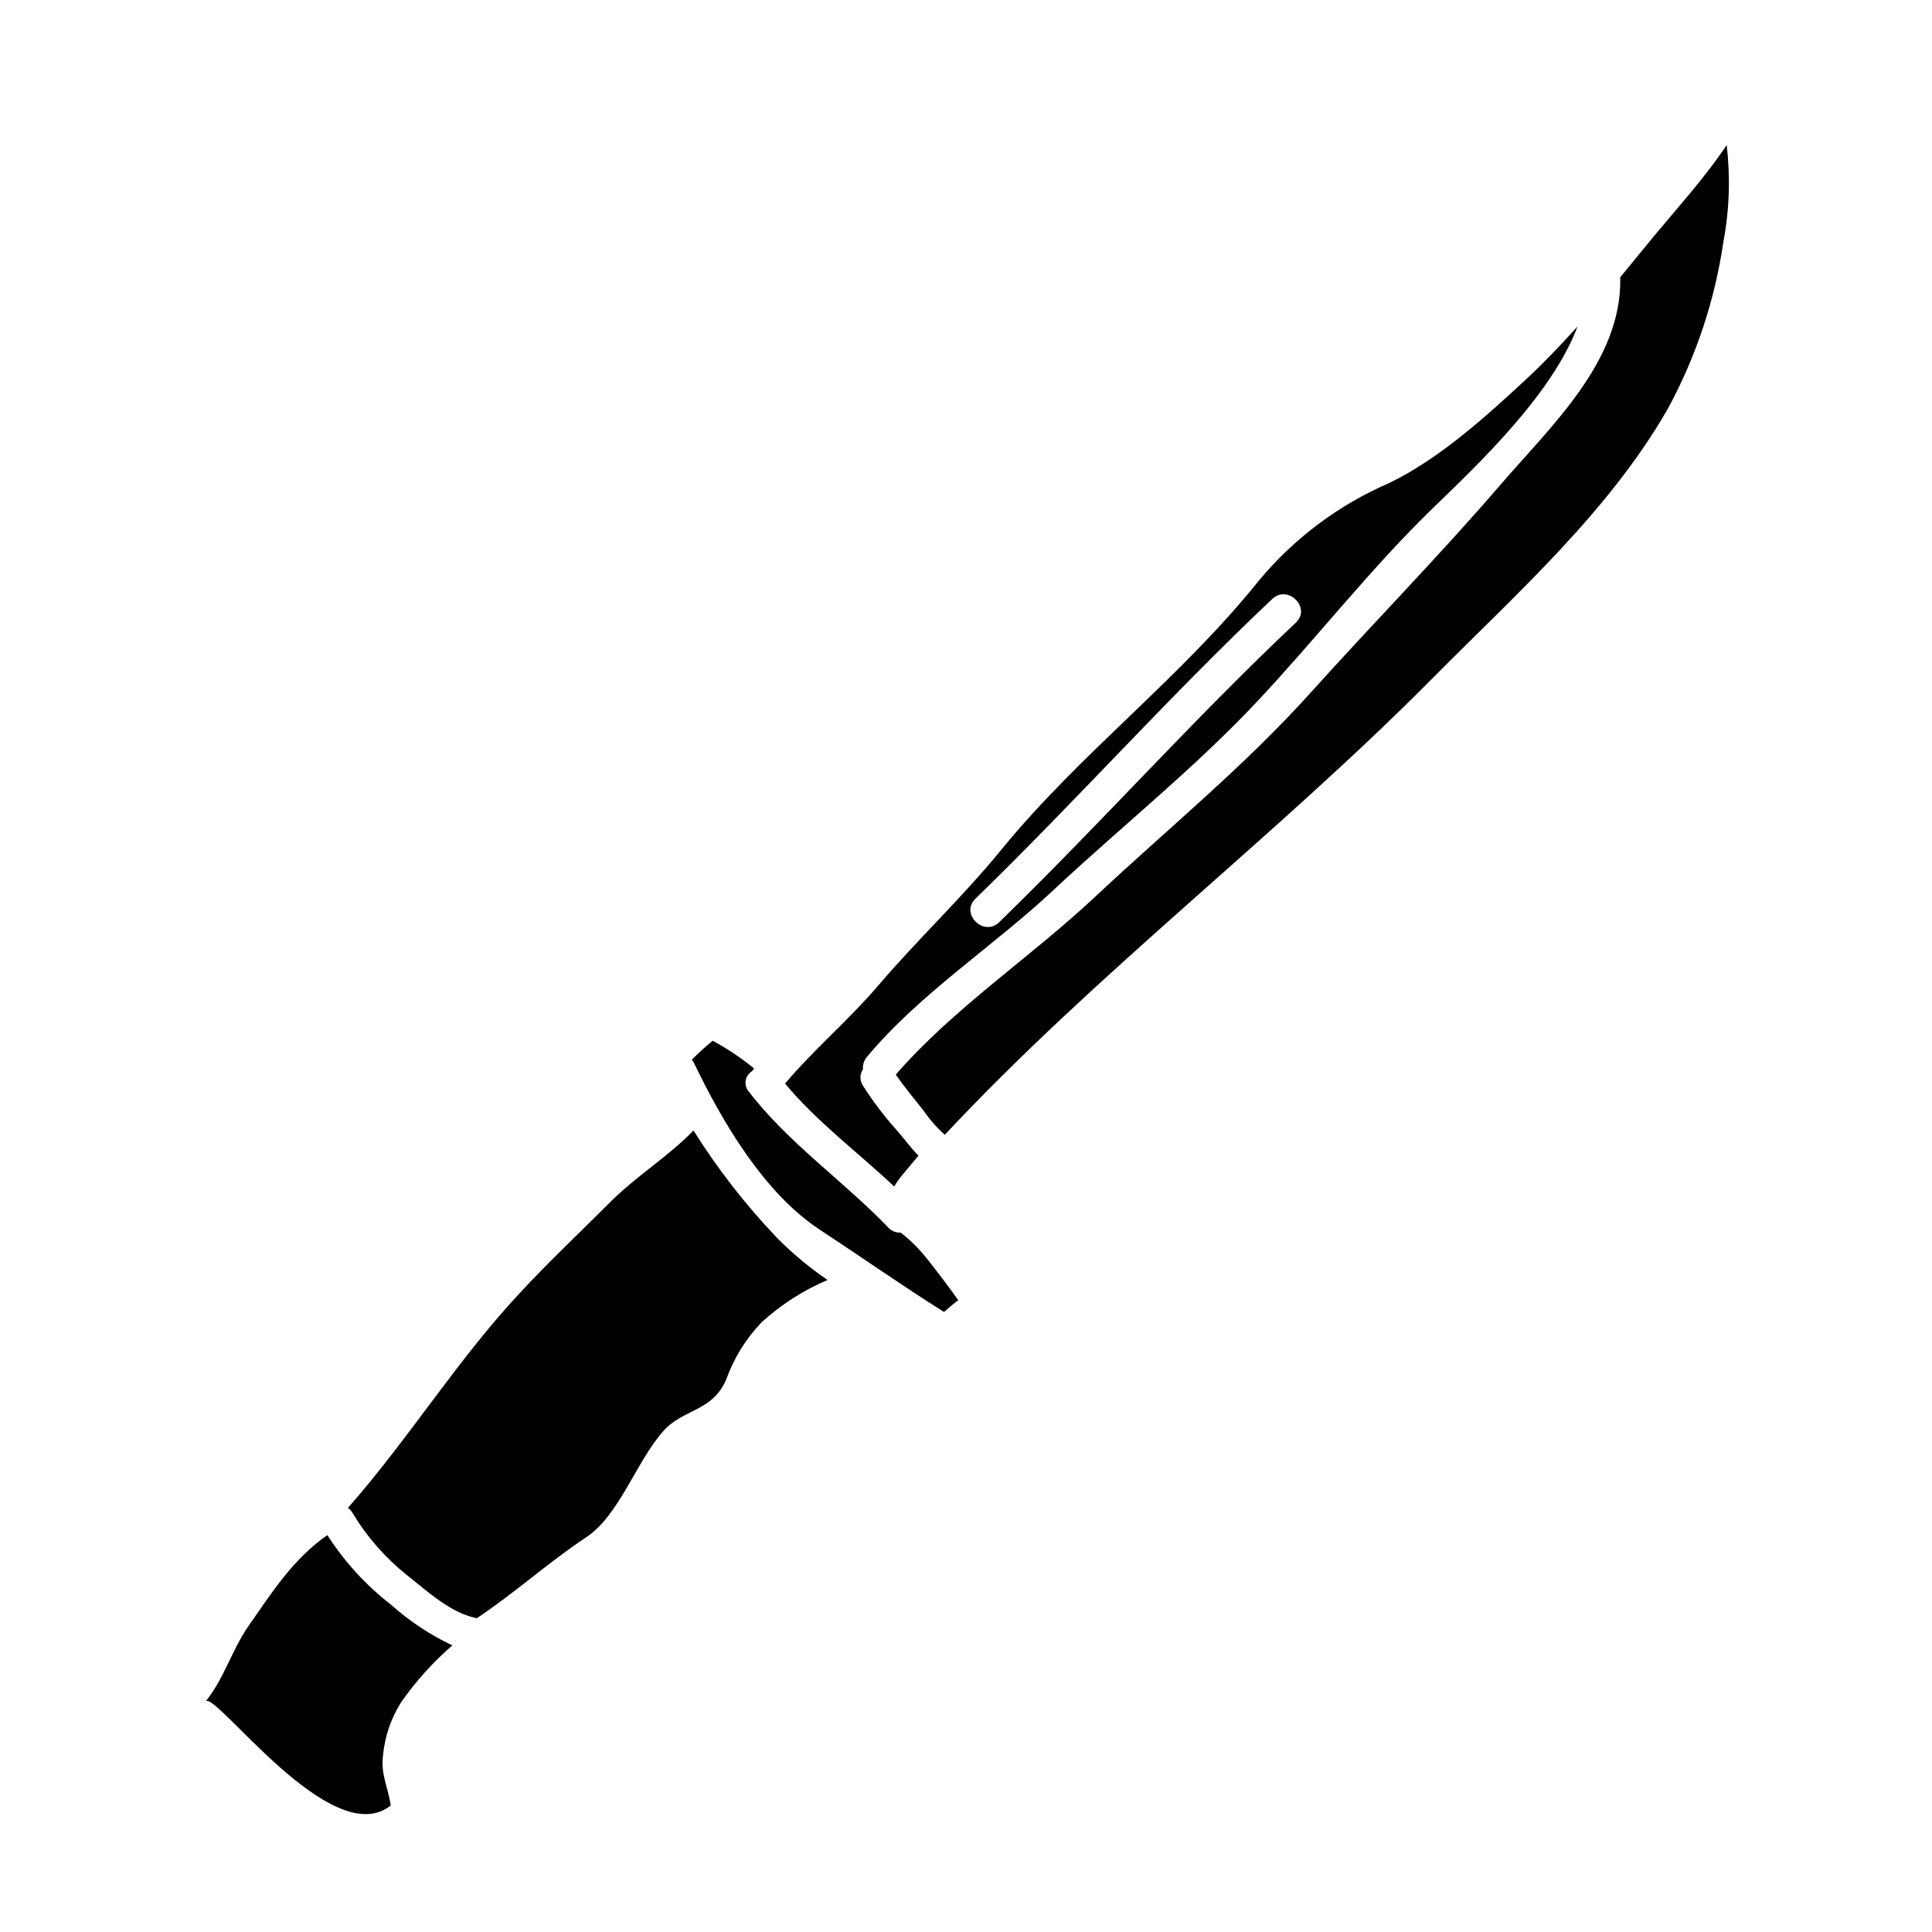 <?xml version="1.0" encoding="UTF-8"?>
<!-- Uploaded to: ICON Repo, www.svgrepo.com, Generator: ICON Repo Mixer Tools -->
<svg fill="#000000" width="800px" height="800px" version="1.1" viewBox="144 144 512 512" xmlns="http://www.w3.org/2000/svg">
 <g>
  <path d="m380.96 458.43c0.68-1.141 1.453-2.219 2.312-3.227 1.359-1.574 2.719-3.309 4.129-4.945-2.043-2.09-3.723-4.406-5.719-6.691v0.004c-3.312-3.699-6.316-7.66-8.984-11.844-0.891-1.316-0.891-3.039 0-4.356-0.109-1.188 0.27-2.367 1.047-3.269 13.883-16.699 33.578-29.359 49.461-44.246 17.789-16.652 37.391-32.273 54.047-50.051 15.742-16.793 29.77-34.898 46.242-50.918 12.117-11.754 31.719-30.176 38.574-48.375-4.176 4.629-8.484 9.168-13.023 13.434-10.891 10.121-23.367 21.508-36.844 28.039l-0.008 0.008c-13.379 5.777-25.211 14.625-34.535 25.824-20.828 25.973-47.422 45.758-68.434 71.531-10.301 12.594-22.098 23.645-32.625 35.988-7.715 9.027-16.926 16.793-24.551 25.82 8.395 10.121 19.285 18.195 28.91 27.273zm21.555-76.281c26.766-26.004 51.461-53.773 78.641-79.414 4.129-3.906 10.434 2.312 6.262 6.262-27.23 25.66-51.871 53.41-78.641 79.414-4.129 3.949-10.391-2.312-6.266-6.262z"/>
  <path d="m230.75 550.82c-9.027 6.297-14.473 14.887-20.781 23.914-4.492 6.398-6.582 14.168-11.48 20.148 2.453-2.996 33.402 40.117 49.055 27.586-0.633-4.582-2.723-8.348-2.043-13.293v0.004c0.473-5.004 2.121-9.824 4.809-14.074 3.883-5.562 8.441-10.625 13.57-15.062-5.922-2.793-11.406-6.434-16.281-10.801-6.621-5.141-12.316-11.371-16.848-18.422z"/>
  <path d="m601.59 182.44c-6.262 9.348-14.297 18.016-21.254 26.547-2.312 2.809-4.629 5.672-6.988 8.531 0 0.09 0.043 0.137 0.043 0.227 0.367 22.145-18.605 39.387-31.992 54.996-16.105 18.695-33.625 36.531-50.141 54.906-17.562 19.516-38.121 36.258-57.223 54.184-16.793 15.742-37.574 29.539-52.641 46.965 2.266 3.269 4.762 6.262 7.262 9.395l0.004 0.008c1.633 2.398 3.551 4.594 5.715 6.531 40.402-43.199 87.961-79.273 129.57-121.3 21.871-22.043 46.559-43.973 62.121-71.242v0.004c7.438-13.746 12.402-28.691 14.66-44.156 1.582-8.438 1.871-17.07 0.859-25.598z"/>
  <path d="m382.68 470.64c-1.23 0.086-2.438-0.398-3.266-1.312-11.891-12.391-26.5-22.371-37-36.078-0.676-0.797-0.969-1.844-0.801-2.875 0.164-1.031 0.773-1.934 1.664-2.477 0.074-0.121 0.156-0.234 0.246-0.344 0.09-0.137 0.227-0.277 0.32-0.395-3.418-2.793-7.094-5.258-10.98-7.352-1.934 1.582-3.781 3.266-5.539 5.039 0.172 0.18 0.328 0.375 0.457 0.59 7.531 15.699 18.648 34.758 33.578 44.516 10.98 7.215 21.691 14.75 32.812 21.734 1.086-0.996 2.219-1.906 3.402-2.859 0.137-0.09 0.273-0.137 0.395-0.227-2.723-3.856-5.582-7.578-8.484-11.254h-0.008c-1.996-2.492-4.277-4.742-6.797-6.707z"/>
  <path d="m327.78 443.59c-6.629 6.852-15.066 12.023-21.871 18.785-8.125 8.168-16.387 15.883-24.188 24.324-16.699 17.879-29.453 38.707-45.516 56.902v0.004c0.48 0.332 0.883 0.766 1.18 1.27 3.789 6.324 8.676 11.922 14.43 16.531 5.309 4.176 11.301 9.805 18.105 11.348 0.137 0 0.227 0.09 0.363 0.133 10.078-6.672 19.016-14.84 29.086-21.512 8.715-5.762 13.297-20.145 20.422-28.133 5.309-5.945 12.801-5.035 16.609-13.52 2.016-5.695 5.219-10.898 9.395-15.266 5.156-4.715 11.078-8.52 17.516-11.25-4.867-3.316-9.398-7.102-13.527-11.301-8.266-8.68-15.637-18.164-22.004-28.316z"/>
 </g>
</svg>